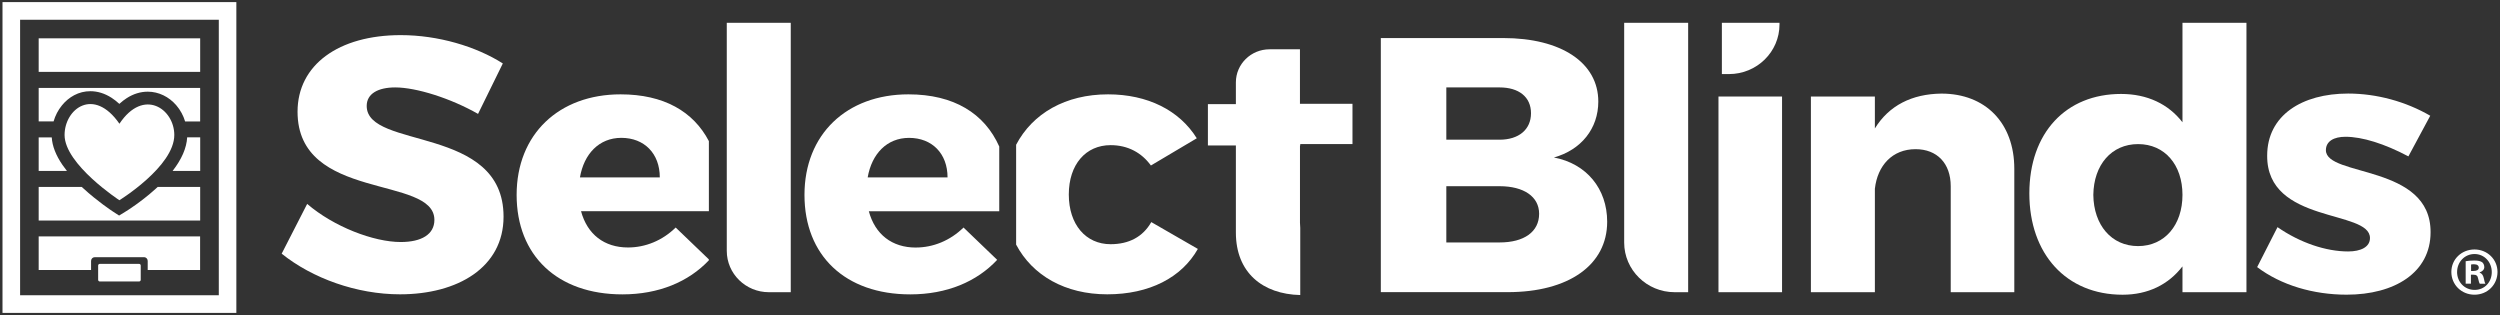 <svg viewBox="0 0 1000 126" xmlns="http://www.w3.org/2000/svg" id="Layer_1"><rect x="0" y="0" width="1000" height="126" fill="#333333" stroke="none"/><defs><style>.cls-1{fill:#fff;stroke-width:0px;}</style></defs><path d="m15.47,35.15v13.42h5.96c.69-2.36,1.81-4.54,3.35-6.42,1.4-1.72,3.03-3.07,4.88-4.06,2.04-1.08,4.22-1.61,6.49-1.61h0c2.91,0,5.76.89,8.49,2.64,1.05.69,2.09,1.49,3.1,2.43.94-.87,1.93-1.65,2.94-2.29,2.68-1.72,5.53-2.59,8.44-2.59,4.29,0,8.46,2,11.42,5.48,1.61,1.88,2.8,4.08,3.51,6.44h6.01v-13.42H15.47v-.02Z" class="cls-1"></path><path d="m63.1,74.75c-.3.28-.6.55-.92.85-5.78,5.21-11.49,8.76-11.74,8.9l-2.8,1.72-2.75-1.79c-.23-.16-5.89-3.88-11.63-9.15-.18-.16-.37-.34-.55-.5H15.47v13.42h64.6v-13.42h-16.97v-.02Z" class="cls-1"></path><path d="m24.99,65.97c-2.64-3.85-4.08-7.54-4.29-11.01h-5.23v13.42h11.31c-.64-.83-1.24-1.63-1.79-2.41Z" class="cls-1"></path><path d="m74.87,54.94c-.25,4.29-2.2,8.76-5.82,13.42h11.03v-13.42h-5.21Z" class="cls-1"></path><path d="m94.54,125.16H1V.84h93.54v124.32Zm-86.5-7.06h79.48V7.9H8.04v110.19Z" class="cls-1"></path><rect height="13.42" width="64.6" y="15.33" x="15.47" class="cls-1"></rect><path d="m15.47,94.57v13.42h20.96v-3.62c0-.83.64-1.49,1.44-1.49h19.77c.8,0,1.44.67,1.44,1.49v3.62h20.96v-13.42H15.47Z" class="cls-1"></path><path d="m55.65,105.55h-15.75c-.34,0-.64.3-.64.64v5.76c0,.34.3.64.64.64h15.75c.34,0,.64-.3.64-.64v-5.76c0-.34-.28-.64-.64-.64Z" class="cls-1"></path><path d="m47.78,49.5c-10.3-14.88-21.95-5.96-21.95,4.49,0,11.76,21.92,26.1,21.92,26.1,0,0,21.97-13.53,21.97-26.1,0-10.46-12.31-18.99-21.95-4.49Z" class="cls-1"></path><path d="m688.75,29.62V9.12h23.05v.67c0,10.96-9.06,19.84-20.2,19.84h-2.84Z" class="cls-1"></path><path d="m201.13,25.38l-9.91,20.18c-10.94-6.24-24.7-10.59-33.14-10.59-6.81,0-11.4,2.48-11.4,7.41,0,17.57,54.74,7.54,54.74,44.28,0,20.32-18.35,31.07-41.42,31.07-17.31,0-35.06-6.4-47.33-16.26l10.2-19.91c10.64,9.15,26.62,15.25,37.43,15.25,8.28,0,13.46-3.05,13.46-8.85,0-18-54.74-7.27-54.74-43.27,0-18.74,16.42-30.64,41.28-30.64,14.93,0,30.16,4.52,40.82,11.33Z" class="cls-1"></path><path d="m290.71,100.35V9.12h25.59v107.76h-8.76c-9.29,0-16.83-7.41-16.83-16.53Z" class="cls-1"></path><path d="m649.67,97.02V9.12h25.59v107.76h-5.39c-11.15,0-20.2-8.9-20.2-19.86Z" class="cls-1"></path><path d="m601.3,15.22c23.23,0,38.02,9.88,38.02,25.41,0,10.76-6.81,19.31-17.75,22.36,13.03,2.48,21.3,12.5,21.3,25.71,0,17.29-15.39,28.16-39.79,28.16h-50.75V15.22h48.96Zm-22.77,40.66h21.3c7.68,0,12.57-4.06,12.57-10.59s-4.88-10.32-12.57-10.32h-21.3v20.91Zm0,41.1h21.3c9.77,0,15.82-4.22,15.82-11.47,0-6.83-6.08-11.03-15.82-11.03h-21.3v22.5Z" class="cls-1"></path><path d="m687.39,116.88V38.61h25.43v78.27h-25.43Z" class="cls-1"></path><path d="m805.72,67.51v49.37h-25.43v-42.4c0-9.15-5.48-14.81-14.06-14.81-9.31,0-15.23,6.54-16.28,15.82v41.39h-25.59V38.61h25.59v12.77c5.62-9.15,14.79-13.81,26.62-13.94,17.61,0,29.15,11.76,29.15,30.06Z" class="cls-1"></path><path d="m898.58,116.88h-25.59v-10.32c-5.62,7.27-13.76,11.33-23.96,11.33-22.5,0-37.29-16.26-37.29-40.52s14.65-39.79,36.69-39.79c10.5,0,18.94,4.06,24.56,11.33V9.12h25.59v107.76Zm-25.59-38.92c0-12.06-7.11-20.32-17.75-20.32s-17.75,8.28-17.91,20.32c.14,12.06,7.25,20.48,17.91,20.48,10.64-.02,17.75-8.44,17.75-20.48Z" class="cls-1"></path><path d="m972.1,46.29l-8.74,16.26c-9.61-5.09-18.48-7.84-25.16-7.84-4.59,0-7.84,1.74-7.84,5.37,0,10.76,42.01,5.53,41.87,32.82,0,16.12-14.36,24.97-33.57,24.97-13.32,0-26.19-3.78-35.8-11.03l8.14-15.98c9.01,6.24,19.38,9.72,28.25,9.72,5.02,0,8.74-1.74,8.74-5.37,0-11.47-41.28-5.53-41.12-32.95,0-16.12,13.9-24.84,32.4-24.84,11.51.02,23.05,3.21,32.82,8.87Z" class="cls-1"></path><path d="m460.52,88.83c-3.39,5.96-9.01,8.85-16.28,8.85-9.91,0-16.72-7.84-16.72-19.88s6.81-19.74,16.72-19.74c6.95,0,12.43,3.05,16.12,8.14l18.35-10.89c-6.95-11.19-19.68-17.57-35.5-17.57-16.97,0-30.16,7.59-36.76,20.16v39.95c6.56,12.38,19.63,19.88,36.46,19.88s29.74-6.67,36.23-18.16l-18.62-10.73Z" class="cls-1"></path><path d="m520.1,91.15c-.07-.64-.11-1.33-.11-2.06v-30.89h.11v-.57h20.89v-16.12h-21.01v-21.79h-12.15c-7.45,0-13.48,5.92-13.48,13.23v8.71h-11.19v16.53h11.19v34.83c0,16.05,10.73,24.65,25.75,25v-26.88Z" class="cls-1"></path><path d="m366.31,99.02c-9.47,0-16.28-5.23-18.78-14.52h52.17v-25.89c-5.87-13.19-18.09-20.87-36.33-20.87-24.7,0-41.58,15.98-41.58,40.22s16.28,39.79,42.31,39.79c14.65,0,26.62-5.09,34.77-13.81l-13.46-12.93c-5.34,5.23-12.15,8-19.1,8Zm-2.68-43.87c9.17,0,15.39,6.24,15.39,15.82h-31.95c1.63-9.43,7.68-15.82,16.56-15.82Z" class="cls-1"></path><path d="m283.55,103.76l-13.28-12.75c-5.32,5.23-12.13,7.98-19.08,7.98-9.47,0-16.28-5.23-18.78-14.52h51.14v-28.02c-6.21-11.88-18.07-18.71-35.32-18.71-24.7,0-41.58,15.98-41.58,40.22s16.28,39.79,42.31,39.79c14.54,0,26.44-5.02,34.58-13.62v-.37h0Zm-35.02-48.62c9.17,0,15.39,6.24,15.39,15.82h-31.94c1.61-9.43,7.68-15.82,16.56-15.82Z" class="cls-1"></path><path d="m999,108.78c0,5.09-3.99,9.1-9.2,9.1s-9.26-3.99-9.26-9.1,4.1-8.99,9.26-8.99,9.2,3.99,9.2,8.99Zm-16.17,0c0,3.99,2.96,7.18,7.02,7.18s6.86-3.19,6.86-7.13-2.91-7.22-6.9-7.22-6.97,3.23-6.97,7.18Zm5.53,4.7h-2.09v-8.99c.83-.16,1.97-.28,3.46-.28,1.7,0,2.48.28,3.12.67.5.39.87,1.1.87,1.97,0,.99-.76,1.74-1.86,2.09v.11c.87.32,1.38.99,1.65,2.2.28,1.38.44,1.93.67,2.25h-2.25c-.28-.32-.44-1.15-.71-2.2-.16-.99-.71-1.42-1.86-1.42h-.99v3.6h-.02Zm.07-5.09h.99c1.15,0,2.09-.39,2.09-1.31,0-.83-.6-1.38-1.93-1.38-.55,0-.94.05-1.15.11v2.57Z" class="cls-1"></path></svg>